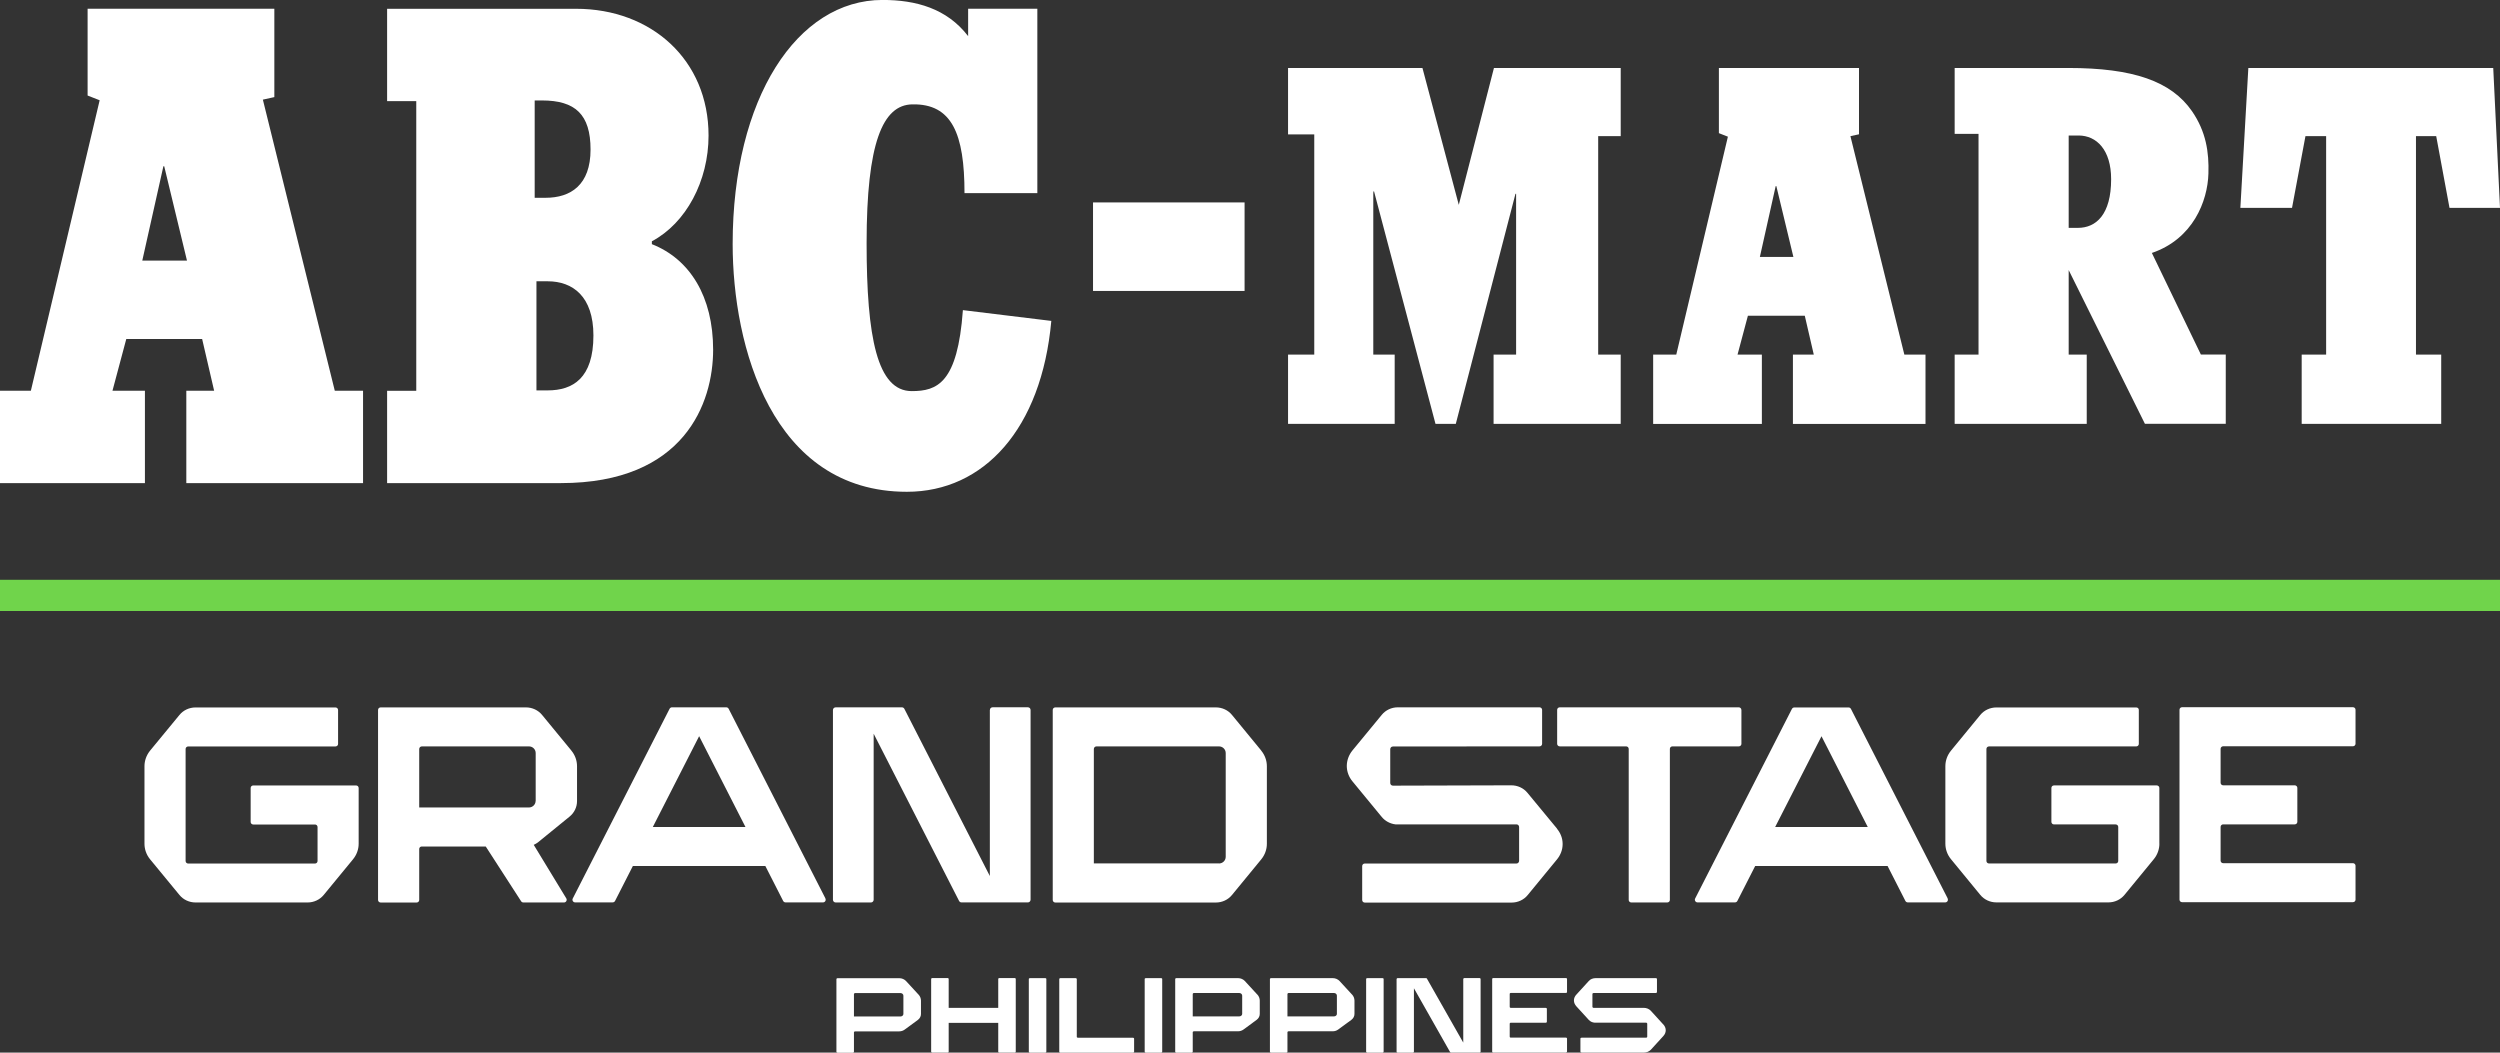 <svg width="95" height="40" viewBox="0 0 95 40" fill="none" xmlns="http://www.w3.org/2000/svg">
<rect x="0" y="0" width="95" height="40" fill="#333333" stroke="none"/>
<g clip-path="url(#clip0_4556_417)">
<path d="M12.722 14.848L9.989 3.786L10.425 3.69V0.332H3.329V3.63L3.787 3.81L1.173 14.848H0V18.358H5.507V14.848H4.274L4.799 12.881H7.681L8.137 14.848H7.08V18.358H13.796V14.848H12.724H12.722ZM5.407 9.902L6.209 6.317H6.24L7.105 9.902H5.407Z" fill="white"/>
<path d="M24.771 9.281V9.169C26.069 8.478 26.925 6.883 26.925 5.15C26.925 2.275 24.751 0.334 21.893 0.334H14.71V3.842H15.818V14.851H14.71V18.358H21.312C26.015 18.358 27.099 15.306 27.099 13.291C27.099 11.277 26.223 9.849 24.771 9.278V9.281ZM20.32 3.817H20.595C21.855 3.817 22.441 4.343 22.441 5.684C22.441 7.026 21.69 7.516 20.732 7.516H20.318V3.817H20.32ZM20.81 14.835H20.385V10.689H20.814C21.759 10.689 22.55 11.259 22.55 12.748C22.55 14.374 21.768 14.835 20.81 14.835Z" fill="white"/>
<path d="M39.955 12.195L36.59 11.785C36.389 14.566 35.609 14.862 34.646 14.862C33.335 14.862 32.931 12.83 32.931 9.243C32.931 5.421 33.543 3.982 34.669 3.966C36.17 3.937 36.651 5.078 36.651 7.34H39.419V0.332H36.789V1.373C35.98 0.319 34.803 -0.002 33.536 -0.002C30.292 -0.002 27.841 3.728 27.841 9.272C27.841 13.153 29.327 18.688 34.461 18.688C37.383 18.688 39.58 16.302 39.95 12.193" fill="white"/>
<path d="M47.294 7.692H41.535V11.056H47.294V7.692Z" fill="white"/>
<path d="M95 7.899L94.743 2.583H85.437L85.134 7.899H87.097L87.607 5.174H88.393V13.474H87.464V16.108H92.766V13.474H91.807V5.174H92.576L93.081 7.899H95Z" fill="white"/>
<path d="M48.946 13.474V16.108H52.998V13.474H52.185V7.317L52.208 7.251L54.549 16.108H55.32L57.588 7.364H57.612V13.474H56.756V16.108H61.587V13.474H60.731V5.172H61.587V2.583H56.77L55.434 7.785L54.053 2.583H48.946V5.107H49.942V13.474H48.946Z" fill="white"/>
<path d="M83.634 13.474L81.771 9.612C83.333 9.08 83.891 7.645 83.92 6.595C83.945 5.787 83.833 5.007 83.297 4.227C82.506 3.084 81.058 2.583 78.592 2.583H74.277V5.087H75.184V13.474H74.277V16.108H79.296V13.474H78.61V10.263L81.507 16.105H84.579V13.472H83.634V13.474ZM78.96 8.659H78.61V5.149H78.985C79.673 5.149 80.223 5.7 80.223 6.809C80.223 8.151 79.653 8.659 78.96 8.659Z" fill="white"/>
<path d="M72.365 13.474L70.316 5.174L70.642 5.103V2.585H65.318V5.06L65.66 5.194L63.698 13.476H62.82V16.11H66.951V13.476H66.026L66.42 11.999H68.582L68.924 13.476H68.131V16.11H73.169V13.476H72.365V13.474ZM66.875 9.764L67.476 7.072H67.501L68.149 9.764H66.875Z" fill="white"/>
<path d="M95 22.032H0V23.218H95V22.032Z" fill="#70D44B"/>
<path d="M37.614 26.981V33.289L34.365 26.934C34.347 26.901 34.313 26.879 34.276 26.879H31.755C31.699 26.879 31.652 26.923 31.652 26.981V34.191C31.652 34.247 31.697 34.294 31.755 34.294H33.096C33.152 34.294 33.199 34.249 33.199 34.191V27.881L36.445 34.236C36.463 34.27 36.499 34.292 36.537 34.292H39.059C39.115 34.292 39.162 34.247 39.162 34.189V26.979C39.162 26.923 39.117 26.877 39.059 26.877H37.718C37.663 26.877 37.616 26.921 37.616 26.979" fill="white"/>
<path d="M13.629 32.062V29.943C13.629 29.889 13.584 29.847 13.531 29.847H9.623C9.569 29.847 9.525 29.889 9.525 29.943V31.235C9.525 31.288 9.569 31.331 9.623 31.331H11.969C12.023 31.331 12.067 31.373 12.067 31.427V32.719C12.067 32.772 12.023 32.815 11.969 32.815H7.152C7.098 32.815 7.053 32.772 7.053 32.719V28.461C7.053 28.407 7.098 28.365 7.152 28.365H12.749C12.802 28.365 12.847 28.323 12.847 28.271V26.979C12.847 26.926 12.802 26.883 12.749 26.883H7.429C7.192 26.883 6.966 26.988 6.819 27.169L5.704 28.523C5.566 28.693 5.49 28.902 5.49 29.116V32.062C5.49 32.278 5.566 32.487 5.704 32.654L6.819 34.009C6.966 34.189 7.192 34.294 7.429 34.294H11.69C11.926 34.294 12.152 34.189 12.3 34.009L13.414 32.654C13.553 32.485 13.629 32.276 13.629 32.062Z" fill="white"/>
<path d="M46.322 32.81H41.566V28.463C41.566 28.407 41.611 28.363 41.666 28.363H46.322C46.463 28.363 46.577 28.476 46.577 28.617V32.558C46.577 32.699 46.463 32.812 46.322 32.812M47.927 28.521L46.814 27.166C46.667 26.986 46.441 26.881 46.204 26.881H40.102C40.049 26.881 40.004 26.923 40.004 26.977V34.2C40.004 34.254 40.049 34.296 40.102 34.296H46.204C46.441 34.296 46.667 34.191 46.814 34.011L47.927 32.656C48.065 32.487 48.141 32.28 48.141 32.064V29.118C48.141 28.902 48.065 28.692 47.927 28.525" fill="white"/>
<path d="M24.807 31.426L26.567 27.975L28.328 31.426H24.807ZM31.369 34.145L27.689 26.934C27.671 26.901 27.638 26.878 27.6 26.878H25.535C25.497 26.878 25.461 26.901 25.444 26.934L21.764 34.145C21.73 34.211 21.779 34.291 21.855 34.291H23.281C23.319 34.291 23.355 34.269 23.372 34.236L24.049 32.908H29.083L29.76 34.236C29.778 34.269 29.811 34.291 29.849 34.291H31.275C31.351 34.291 31.4 34.211 31.364 34.145" fill="white"/>
<path d="M20.354 30.43C20.354 30.571 20.24 30.684 20.099 30.684H15.93V28.463C15.93 28.407 15.975 28.363 16.033 28.363H20.102C20.242 28.363 20.356 28.476 20.356 28.617V30.433L20.354 30.43ZM21.712 28.521L20.598 27.166C20.45 26.986 20.224 26.881 19.988 26.881H14.464C14.411 26.881 14.366 26.923 14.366 26.977V34.2C14.366 34.252 14.411 34.296 14.464 34.296H15.832C15.886 34.296 15.93 34.254 15.93 34.2V32.26C15.93 32.213 15.966 32.175 16.013 32.168H18.459L19.802 34.247C19.82 34.276 19.854 34.294 19.887 34.294H21.433C21.511 34.294 21.56 34.207 21.52 34.14L20.282 32.104C20.345 32.077 20.403 32.041 20.457 31.997L21.645 31.03C21.824 30.885 21.927 30.669 21.927 30.442V29.116C21.927 28.9 21.851 28.69 21.712 28.523" fill="white"/>
<path d="M59.167 31.488L58.043 30.127C57.894 29.944 57.664 29.84 57.422 29.842L52.931 29.855C52.876 29.855 52.829 29.811 52.829 29.755V28.469C52.829 28.414 52.873 28.367 52.931 28.367L58.501 28.362C58.555 28.362 58.6 28.32 58.6 28.267V26.974C58.6 26.921 58.555 26.878 58.501 26.878H53.117C52.88 26.878 52.654 26.983 52.507 27.164L51.392 28.518C51.256 28.686 51.18 28.89 51.178 29.104C51.178 29.318 51.254 29.523 51.392 29.69L52.507 31.045C52.636 31.201 52.824 31.301 53.025 31.326H57.626C57.681 31.326 57.726 31.37 57.726 31.426V32.712C57.726 32.767 57.681 32.814 57.626 32.814H52.829H51.861C51.808 32.814 51.763 32.857 51.763 32.91V34.202C51.763 34.256 51.808 34.298 51.861 34.298H57.442C57.679 34.298 57.905 34.194 58.052 34.013L59.165 32.658C59.303 32.489 59.38 32.288 59.38 32.072C59.38 31.856 59.303 31.66 59.165 31.491" fill="white"/>
<path d="M66.172 26.974C66.172 26.921 66.127 26.878 66.073 26.878H59.27C59.216 26.878 59.172 26.921 59.172 26.974V28.267C59.172 28.318 59.216 28.362 59.27 28.362H61.792C61.846 28.362 61.891 28.405 61.891 28.458V34.2C61.891 34.251 61.935 34.294 61.989 34.294H63.356C63.41 34.294 63.455 34.251 63.455 34.2V28.458C63.455 28.405 63.499 28.362 63.553 28.362H66.076C66.129 28.362 66.174 28.32 66.174 28.267V26.974H66.172Z" fill="white"/>
<path d="M67.456 31.426L69.217 27.977L70.975 31.426H67.456ZM74.014 34.144L70.336 26.939C70.318 26.905 70.285 26.883 70.247 26.883H68.185C68.147 26.883 68.111 26.905 68.093 26.939L64.415 34.144C64.382 34.211 64.431 34.291 64.505 34.291H65.93C65.968 34.291 66.004 34.269 66.02 34.236L66.697 32.908H71.728L72.405 34.236C72.423 34.269 72.457 34.291 72.495 34.291H73.92C73.996 34.291 74.045 34.211 74.009 34.144" fill="white"/>
<path d="M82.055 32.059V29.94C82.055 29.889 82.01 29.846 81.956 29.846H78.051C77.997 29.846 77.953 29.889 77.953 29.94V31.232C77.953 31.283 77.995 31.328 78.051 31.328H80.395C80.448 31.328 80.493 31.37 80.493 31.424V32.716C80.493 32.77 80.451 32.812 80.395 32.812H75.582C75.528 32.812 75.484 32.77 75.484 32.716V28.46C75.484 28.407 75.528 28.364 75.582 28.364H81.177C81.23 28.364 81.275 28.322 81.275 28.269V26.976C81.275 26.923 81.233 26.883 81.177 26.883H75.861C75.625 26.883 75.399 26.988 75.251 27.168L74.139 28.523C74 28.692 73.924 28.901 73.924 29.115V32.059C73.924 32.275 74 32.484 74.139 32.651L75.251 34.006C75.399 34.187 75.625 34.291 75.861 34.291H80.12C80.357 34.291 80.582 34.187 80.73 34.006L81.843 32.651C81.981 32.484 82.057 32.275 82.057 32.059" fill="white"/>
<path d="M84.383 32.714V31.422C84.383 31.368 84.428 31.326 84.481 31.326H87.2C87.254 31.326 87.299 31.284 87.299 31.23V29.938C87.299 29.887 87.254 29.842 87.2 29.842H84.481C84.428 29.842 84.383 29.8 84.383 29.746V28.454C84.383 28.402 84.428 28.358 84.481 28.358H89.412C89.466 28.358 89.51 28.316 89.51 28.262V26.97C89.51 26.916 89.466 26.874 89.412 26.874H82.919C82.866 26.874 82.821 26.916 82.821 26.97V34.189C82.821 34.24 82.866 34.283 82.919 34.283H89.412C89.466 34.283 89.51 34.24 89.51 34.189V32.897C89.51 32.846 89.466 32.801 89.412 32.801H84.481C84.428 32.801 84.383 32.759 84.383 32.705" fill="white"/>
<path d="M34.908 37.797C34.966 37.862 34.997 37.944 34.997 38.024V38.53C34.997 38.621 34.955 38.699 34.879 38.757L34.374 39.127C34.316 39.17 34.244 39.192 34.17 39.192H32.488C32.468 39.196 32.45 39.21 32.45 39.225V39.969C32.45 39.987 32.432 40.003 32.412 40.003H31.827C31.802 40.003 31.784 39.987 31.784 39.969V37.209C31.784 37.191 31.802 37.171 31.827 37.171H34.173C34.273 37.171 34.367 37.213 34.43 37.28L34.906 37.797H34.908ZM34.329 37.835C34.329 37.781 34.278 37.737 34.22 37.737H32.497C32.472 37.737 32.45 37.755 32.45 37.779V38.626H34.22C34.278 38.626 34.329 38.584 34.329 38.532V37.837V37.835Z" fill="white"/>
<path d="M35.384 39.962V37.204C35.384 37.182 35.404 37.166 35.426 37.166H36.011C36.032 37.166 36.05 37.182 36.05 37.204V38.3H37.933V37.204C37.933 37.182 37.953 37.166 37.975 37.166H38.556C38.581 37.166 38.599 37.182 38.599 37.204V39.962C38.599 39.985 38.581 40 38.556 40H37.975C37.955 40 37.933 39.985 37.933 39.967V38.868H36.05V39.967C36.05 39.985 36.032 40 36.011 40H35.426C35.406 40 35.384 39.985 35.384 39.962Z" fill="white"/>
<path d="M39.095 39.963V37.202C39.095 37.184 39.113 37.169 39.137 37.169H39.723C39.743 37.169 39.761 37.184 39.761 37.202V39.963C39.761 39.98 39.743 40.001 39.723 40.001H39.137C39.113 40.001 39.095 39.983 39.095 39.963Z" fill="white"/>
<path d="M40.295 40.001C40.27 40.001 40.252 39.985 40.252 39.967V37.206C40.252 37.188 40.27 37.169 40.295 37.169H40.871C40.896 37.169 40.918 37.186 40.918 37.206V39.401C40.918 39.419 40.936 39.434 40.96 39.434H43.058C43.078 39.434 43.096 39.45 43.096 39.472V39.967C43.096 39.985 43.078 40.001 43.058 40.001H40.295Z" fill="white"/>
<path d="M43.498 39.963V37.202C43.498 37.184 43.516 37.169 43.541 37.169H44.126C44.146 37.169 44.164 37.184 44.164 37.202V39.963C44.164 39.98 44.146 40.001 44.126 40.001H43.541C43.516 40.001 43.498 39.983 43.498 39.963Z" fill="white"/>
<path d="M47.782 37.795C47.84 37.859 47.871 37.942 47.871 38.022V38.528C47.871 38.619 47.828 38.697 47.752 38.755L47.248 39.125C47.189 39.167 47.118 39.189 47.044 39.189H45.362C45.342 39.194 45.324 39.207 45.324 39.223V39.967C45.324 39.985 45.306 40.001 45.286 40.001H44.7C44.676 40.001 44.658 39.985 44.658 39.967V37.206C44.658 37.188 44.676 37.169 44.7 37.169H47.046C47.147 37.169 47.241 37.211 47.303 37.278L47.779 37.795H47.782ZM47.203 37.832C47.203 37.779 47.151 37.734 47.093 37.734H45.371C45.346 37.734 45.324 37.752 45.324 37.777V38.623H47.093C47.151 38.623 47.203 38.581 47.203 38.53V37.835V37.832Z" fill="white"/>
<path d="M51.381 37.795C51.439 37.859 51.47 37.942 51.47 38.022V38.528C51.47 38.619 51.428 38.697 51.352 38.755L50.847 39.125C50.789 39.167 50.717 39.189 50.644 39.189H48.961C48.941 39.194 48.923 39.207 48.923 39.223V39.967C48.923 39.985 48.905 40.001 48.885 40.001H48.3C48.275 40.001 48.257 39.985 48.257 39.967V37.206C48.257 37.188 48.275 37.169 48.3 37.169H50.646C50.746 37.169 50.84 37.211 50.903 37.278L51.379 37.795H51.381ZM50.802 37.832C50.802 37.779 50.751 37.734 50.693 37.734H48.97C48.946 37.734 48.923 37.752 48.923 37.777V38.623H50.693C50.751 38.623 50.802 38.581 50.802 38.53V37.835V37.832Z" fill="white"/>
<path d="M51.913 39.963V37.202C51.913 37.184 51.931 37.169 51.955 37.169H52.54C52.561 37.169 52.578 37.184 52.578 37.202V39.963C52.578 39.98 52.561 40.001 52.54 40.001H51.955C51.931 40.001 51.913 39.983 51.913 39.963Z" fill="white"/>
<path d="M56.263 37.208V39.962C56.263 39.985 56.245 40 56.22 40H55.146C55.128 40 55.112 39.994 55.103 39.978L53.729 37.554V39.965C53.729 39.987 53.709 40.002 53.682 40.002H53.108C53.088 40.002 53.07 39.987 53.07 39.965V37.211C53.07 37.188 53.09 37.168 53.112 37.168H54.187C54.207 37.168 54.216 37.175 54.225 37.191L55.604 39.619V37.208C55.604 37.186 55.624 37.166 55.651 37.166H56.22C56.245 37.166 56.263 37.184 56.263 37.208Z" fill="white"/>
<path d="M59.505 40H56.745C56.721 40 56.703 39.985 56.703 39.962V37.204C56.703 37.182 56.721 37.166 56.745 37.166H59.505C59.529 37.166 59.547 37.182 59.547 37.204V37.694C59.547 37.716 59.529 37.732 59.505 37.732H57.411C57.386 37.732 57.369 37.748 57.369 37.77V38.26C57.369 38.282 57.386 38.298 57.411 38.298H58.738C58.758 38.298 58.781 38.313 58.781 38.336V38.826C58.781 38.848 58.761 38.864 58.738 38.864H57.411C57.386 38.864 57.369 38.88 57.369 38.902V39.392C57.369 39.414 57.386 39.43 57.411 39.43H59.505C59.529 39.43 59.547 39.445 59.547 39.468V39.958C59.547 39.98 59.529 39.996 59.505 39.996V40Z" fill="white"/>
<path d="M63.205 38.926C63.263 38.991 63.298 39.067 63.298 39.149C63.298 39.232 63.265 39.307 63.205 39.372L62.733 39.889C62.67 39.956 62.572 39.998 62.472 39.998H60.099C60.079 39.998 60.056 39.98 60.056 39.96V39.466C60.056 39.448 60.077 39.432 60.099 39.432H62.552C62.577 39.432 62.595 39.414 62.595 39.394V38.904C62.595 38.882 62.577 38.862 62.552 38.862H60.597C60.508 38.855 60.43 38.817 60.374 38.757L59.902 38.24C59.844 38.176 59.809 38.098 59.809 38.017C59.809 37.937 59.842 37.855 59.902 37.795L60.374 37.278C60.436 37.206 60.535 37.169 60.635 37.169H62.923C62.948 37.169 62.965 37.184 62.965 37.202V37.697C62.965 37.714 62.948 37.734 62.923 37.734H60.555C60.535 37.734 60.512 37.752 60.512 37.772V38.256C60.512 38.278 60.532 38.298 60.555 38.298H62.463C62.568 38.298 62.666 38.34 62.729 38.407L63.205 38.929V38.926Z" fill="white"/>
</g>
<defs>
<clipPath id="clip0_4556_417">
<rect width="95" height="40" fill="white"/>
</clipPath>
</defs>
</svg>
